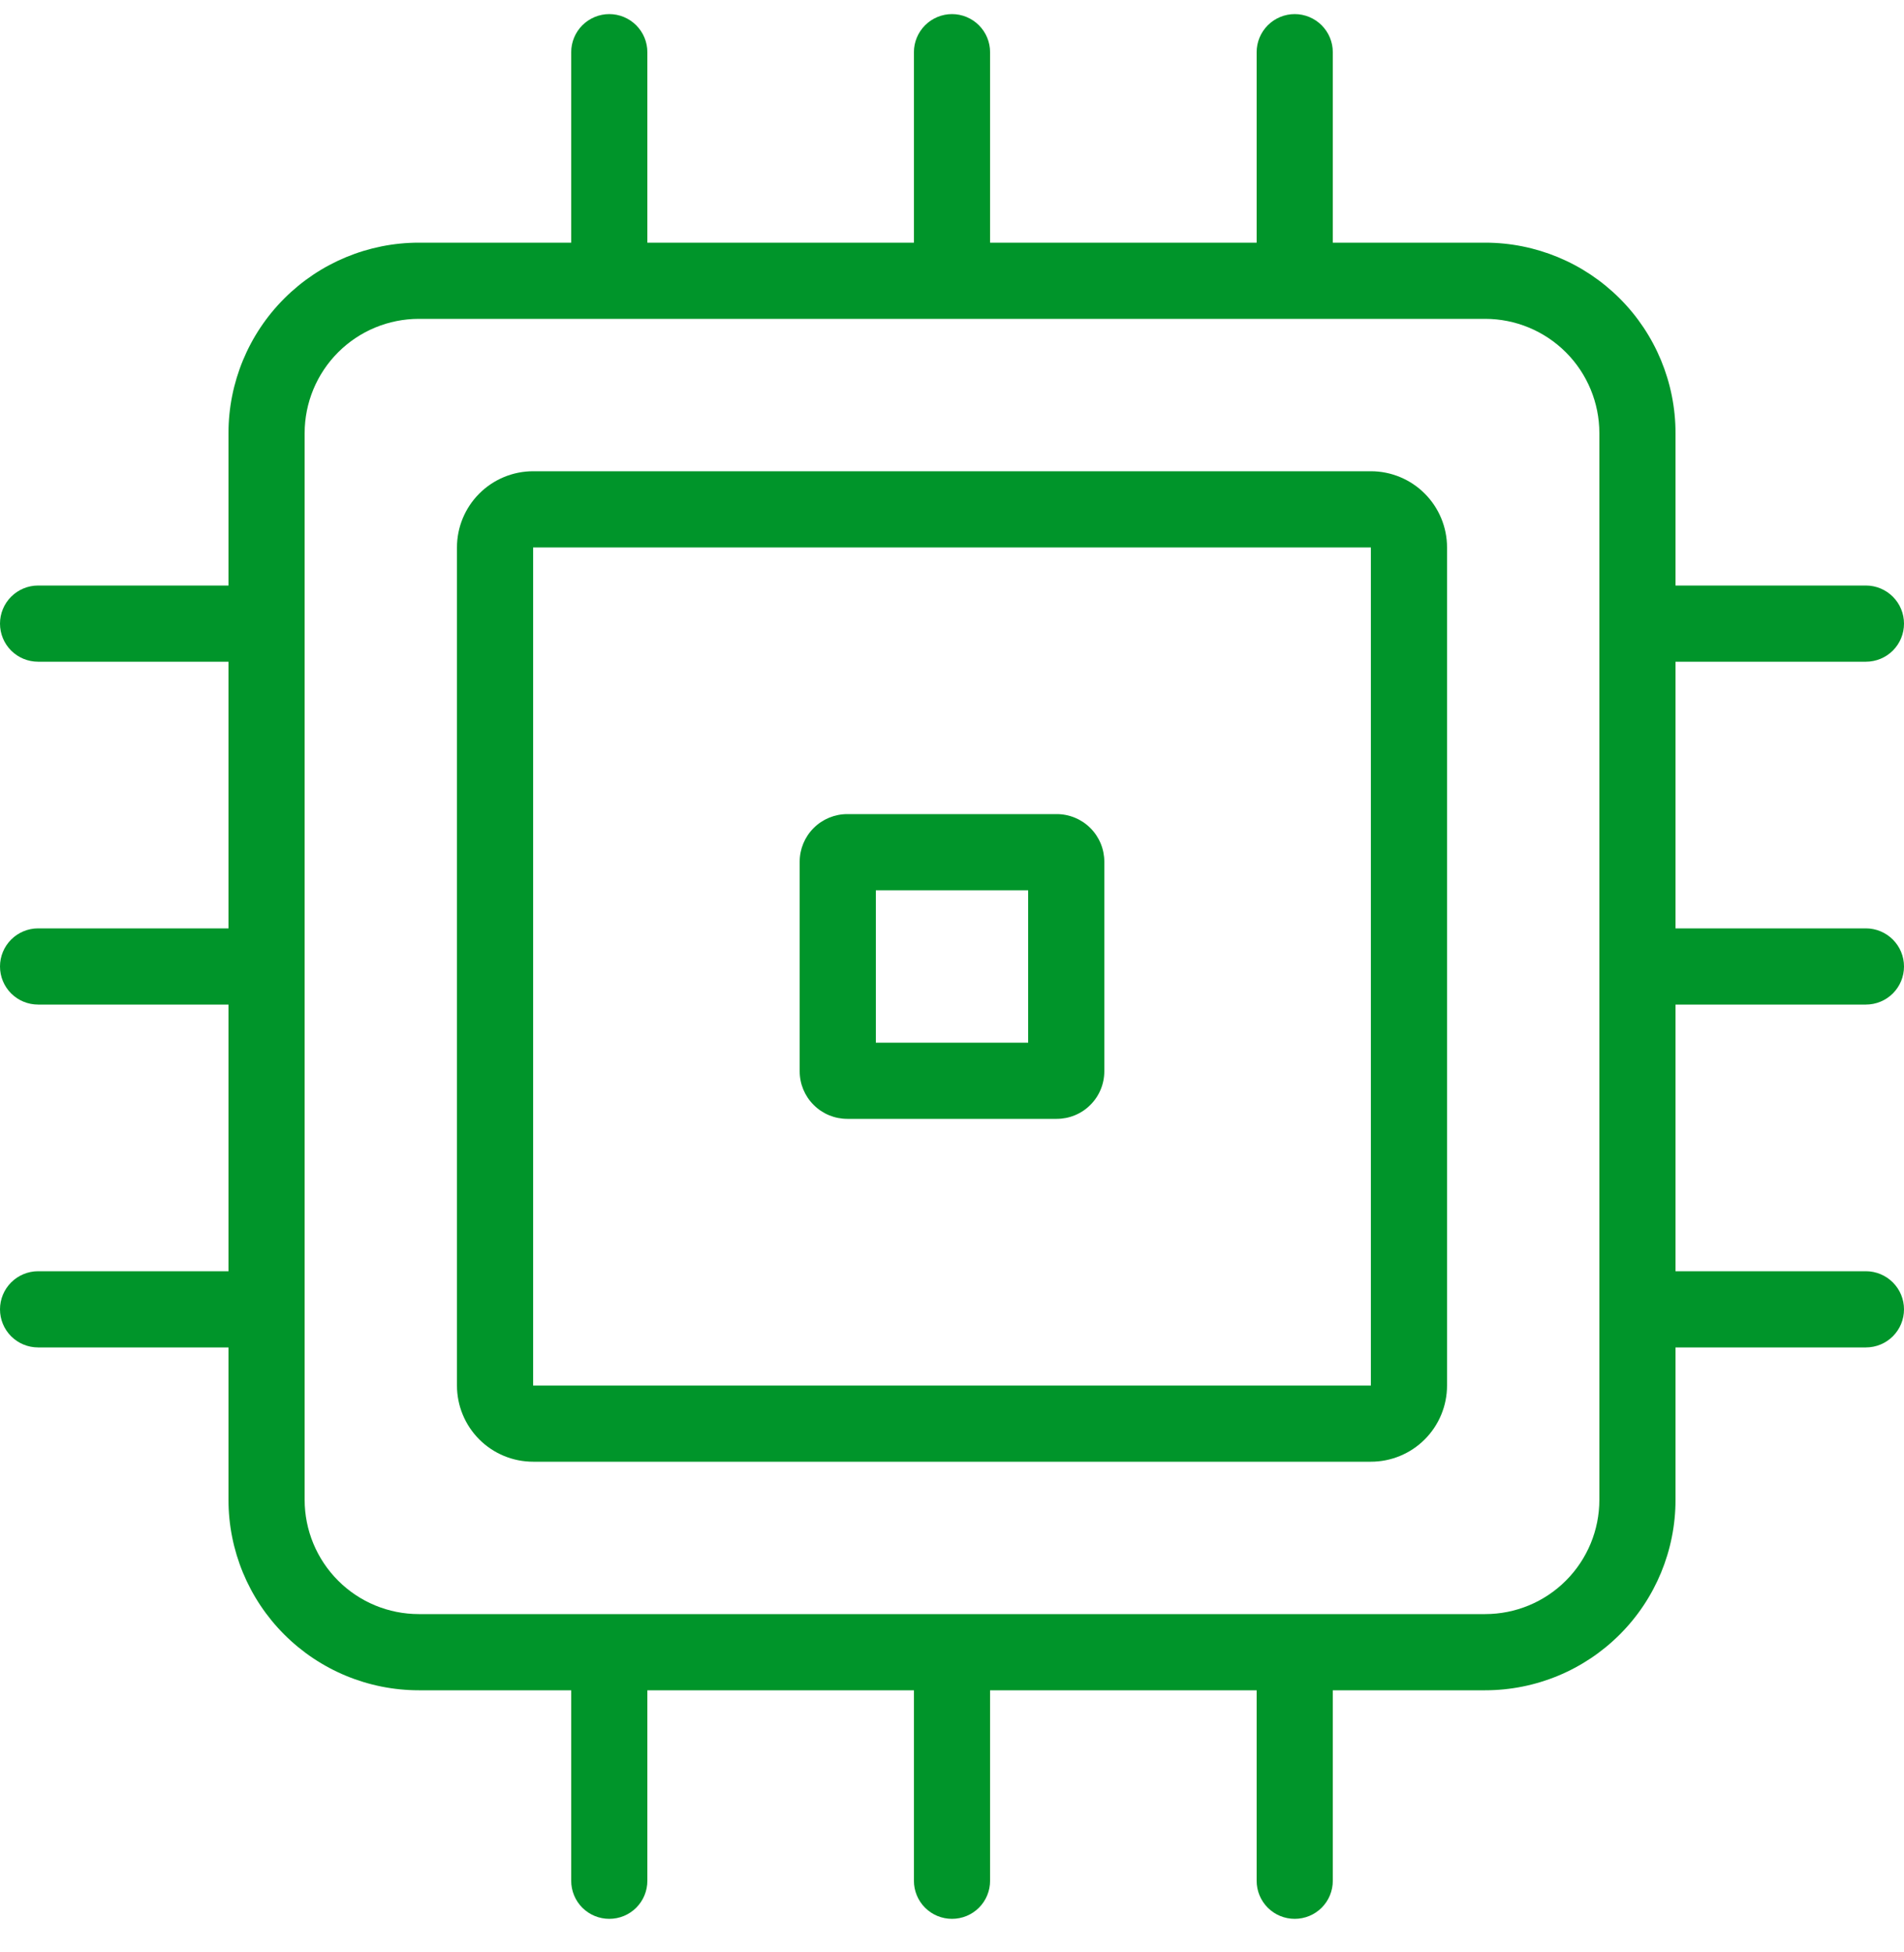 <svg width="40" height="41" viewBox="0 0 40 41" fill="none" xmlns="http://www.w3.org/2000/svg">
<path d="M28.8 9.896H11.2C10.776 9.896 10.369 10.065 10.069 10.365C9.769 10.665 9.6 11.072 9.6 11.496V29.096C9.6 29.521 9.769 29.928 10.069 30.228C10.369 30.528 10.776 30.696 11.2 30.696H28.8C29.224 30.696 29.631 30.528 29.931 30.228C30.231 29.928 30.4 29.521 30.4 29.096V11.496C30.4 11.072 30.231 10.665 29.931 10.365C29.631 10.065 29.224 9.896 28.8 9.896ZM11.2 29.096V11.496H28.8V29.096H11.2ZM22.2 17.096H17.8C17.535 17.096 17.28 17.202 17.093 17.389C16.905 17.577 16.8 17.831 16.8 18.096V22.496C16.8 22.762 16.905 23.016 17.093 23.203C17.28 23.391 17.535 23.496 17.8 23.496H22.2C22.465 23.496 22.72 23.391 22.907 23.203C23.095 23.016 23.2 22.762 23.2 22.496V18.096C23.2 17.831 23.095 17.577 22.907 17.389C22.72 17.202 22.465 17.096 22.2 17.096ZM21.6 21.896H18.4V18.696H21.6V21.896ZM39.2 13.896C39.412 13.896 39.616 13.812 39.766 13.662C39.916 13.512 40 13.309 40 13.096C40 12.884 39.916 12.681 39.766 12.531C39.616 12.381 39.412 12.296 39.2 12.296H35.2V9.096C35.2 8.036 34.779 7.018 34.028 6.268C33.278 5.518 32.261 5.096 31.2 5.096H28V1.096C28 0.884 27.916 0.681 27.766 0.531C27.616 0.381 27.412 0.296 27.2 0.296C26.988 0.296 26.784 0.381 26.634 0.531C26.484 0.681 26.4 0.884 26.4 1.096V5.096H20.8V1.096C20.8 0.884 20.716 0.681 20.566 0.531C20.416 0.381 20.212 0.296 20 0.296C19.788 0.296 19.584 0.381 19.434 0.531C19.284 0.681 19.2 0.884 19.2 1.096V5.096H13.6V1.096C13.6 0.884 13.516 0.681 13.366 0.531C13.216 0.381 13.012 0.296 12.8 0.296C12.588 0.296 12.384 0.381 12.234 0.531C12.084 0.681 12 0.884 12 1.096V5.096H8.8C7.739 5.096 6.722 5.518 5.972 6.268C5.221 7.018 4.8 8.036 4.8 9.096V12.296H0.8C0.588 12.296 0.384 12.381 0.234 12.531C0.084 12.681 0 12.884 0 13.096C0 13.309 0.084 13.512 0.234 13.662C0.384 13.812 0.588 13.896 0.8 13.896H4.8V19.496H0.8C0.588 19.496 0.384 19.581 0.234 19.731C0.084 19.881 0 20.084 0 20.296C0 20.509 0.084 20.712 0.234 20.862C0.384 21.012 0.588 21.096 0.8 21.096H4.8V26.696H0.8C0.588 26.696 0.384 26.781 0.234 26.931C0.084 27.081 0 27.284 0 27.496C0 27.709 0.084 27.912 0.234 28.062C0.384 28.212 0.588 28.296 0.8 28.296H4.8V31.496C4.8 32.557 5.221 33.575 5.972 34.325C6.722 35.075 7.739 35.496 8.8 35.496H12V39.496C12 39.709 12.084 39.912 12.234 40.062C12.384 40.212 12.588 40.296 12.8 40.296C13.012 40.296 13.216 40.212 13.366 40.062C13.516 39.912 13.6 39.709 13.6 39.496V35.496H19.2V39.496C19.2 39.709 19.284 39.912 19.434 40.062C19.584 40.212 19.788 40.296 20 40.296C20.212 40.296 20.416 40.212 20.566 40.062C20.716 39.912 20.8 39.709 20.8 39.496V35.496H26.4V39.496C26.4 39.709 26.484 39.912 26.634 40.062C26.784 40.212 26.988 40.296 27.2 40.296C27.412 40.296 27.616 40.212 27.766 40.062C27.916 39.912 28 39.709 28 39.496V35.496H31.2C32.261 35.496 33.278 35.075 34.028 34.325C34.779 33.575 35.2 32.557 35.2 31.496V28.296H39.2C39.412 28.296 39.616 28.212 39.766 28.062C39.916 27.912 40 27.709 40 27.496C40 27.284 39.916 27.081 39.766 26.931C39.616 26.781 39.412 26.696 39.2 26.696H35.2V21.096H39.2C39.412 21.096 39.616 21.012 39.766 20.862C39.916 20.712 40 20.509 40 20.296C40 20.084 39.916 19.881 39.766 19.731C39.616 19.581 39.412 19.496 39.2 19.496H35.2V13.896H39.2ZM33.6 31.496C33.6 32.133 33.347 32.743 32.897 33.193C32.447 33.644 31.837 33.896 31.2 33.896H8.8C8.163 33.896 7.553 33.644 7.103 33.193C6.653 32.743 6.4 32.133 6.4 31.496V9.096C6.4 8.46 6.653 7.849 7.103 7.399C7.553 6.949 8.163 6.696 8.8 6.696H31.2C31.837 6.696 32.447 6.949 32.897 7.399C33.347 7.849 33.6 8.46 33.6 9.096V31.496Z" fill="#00952A"/>
</svg>
